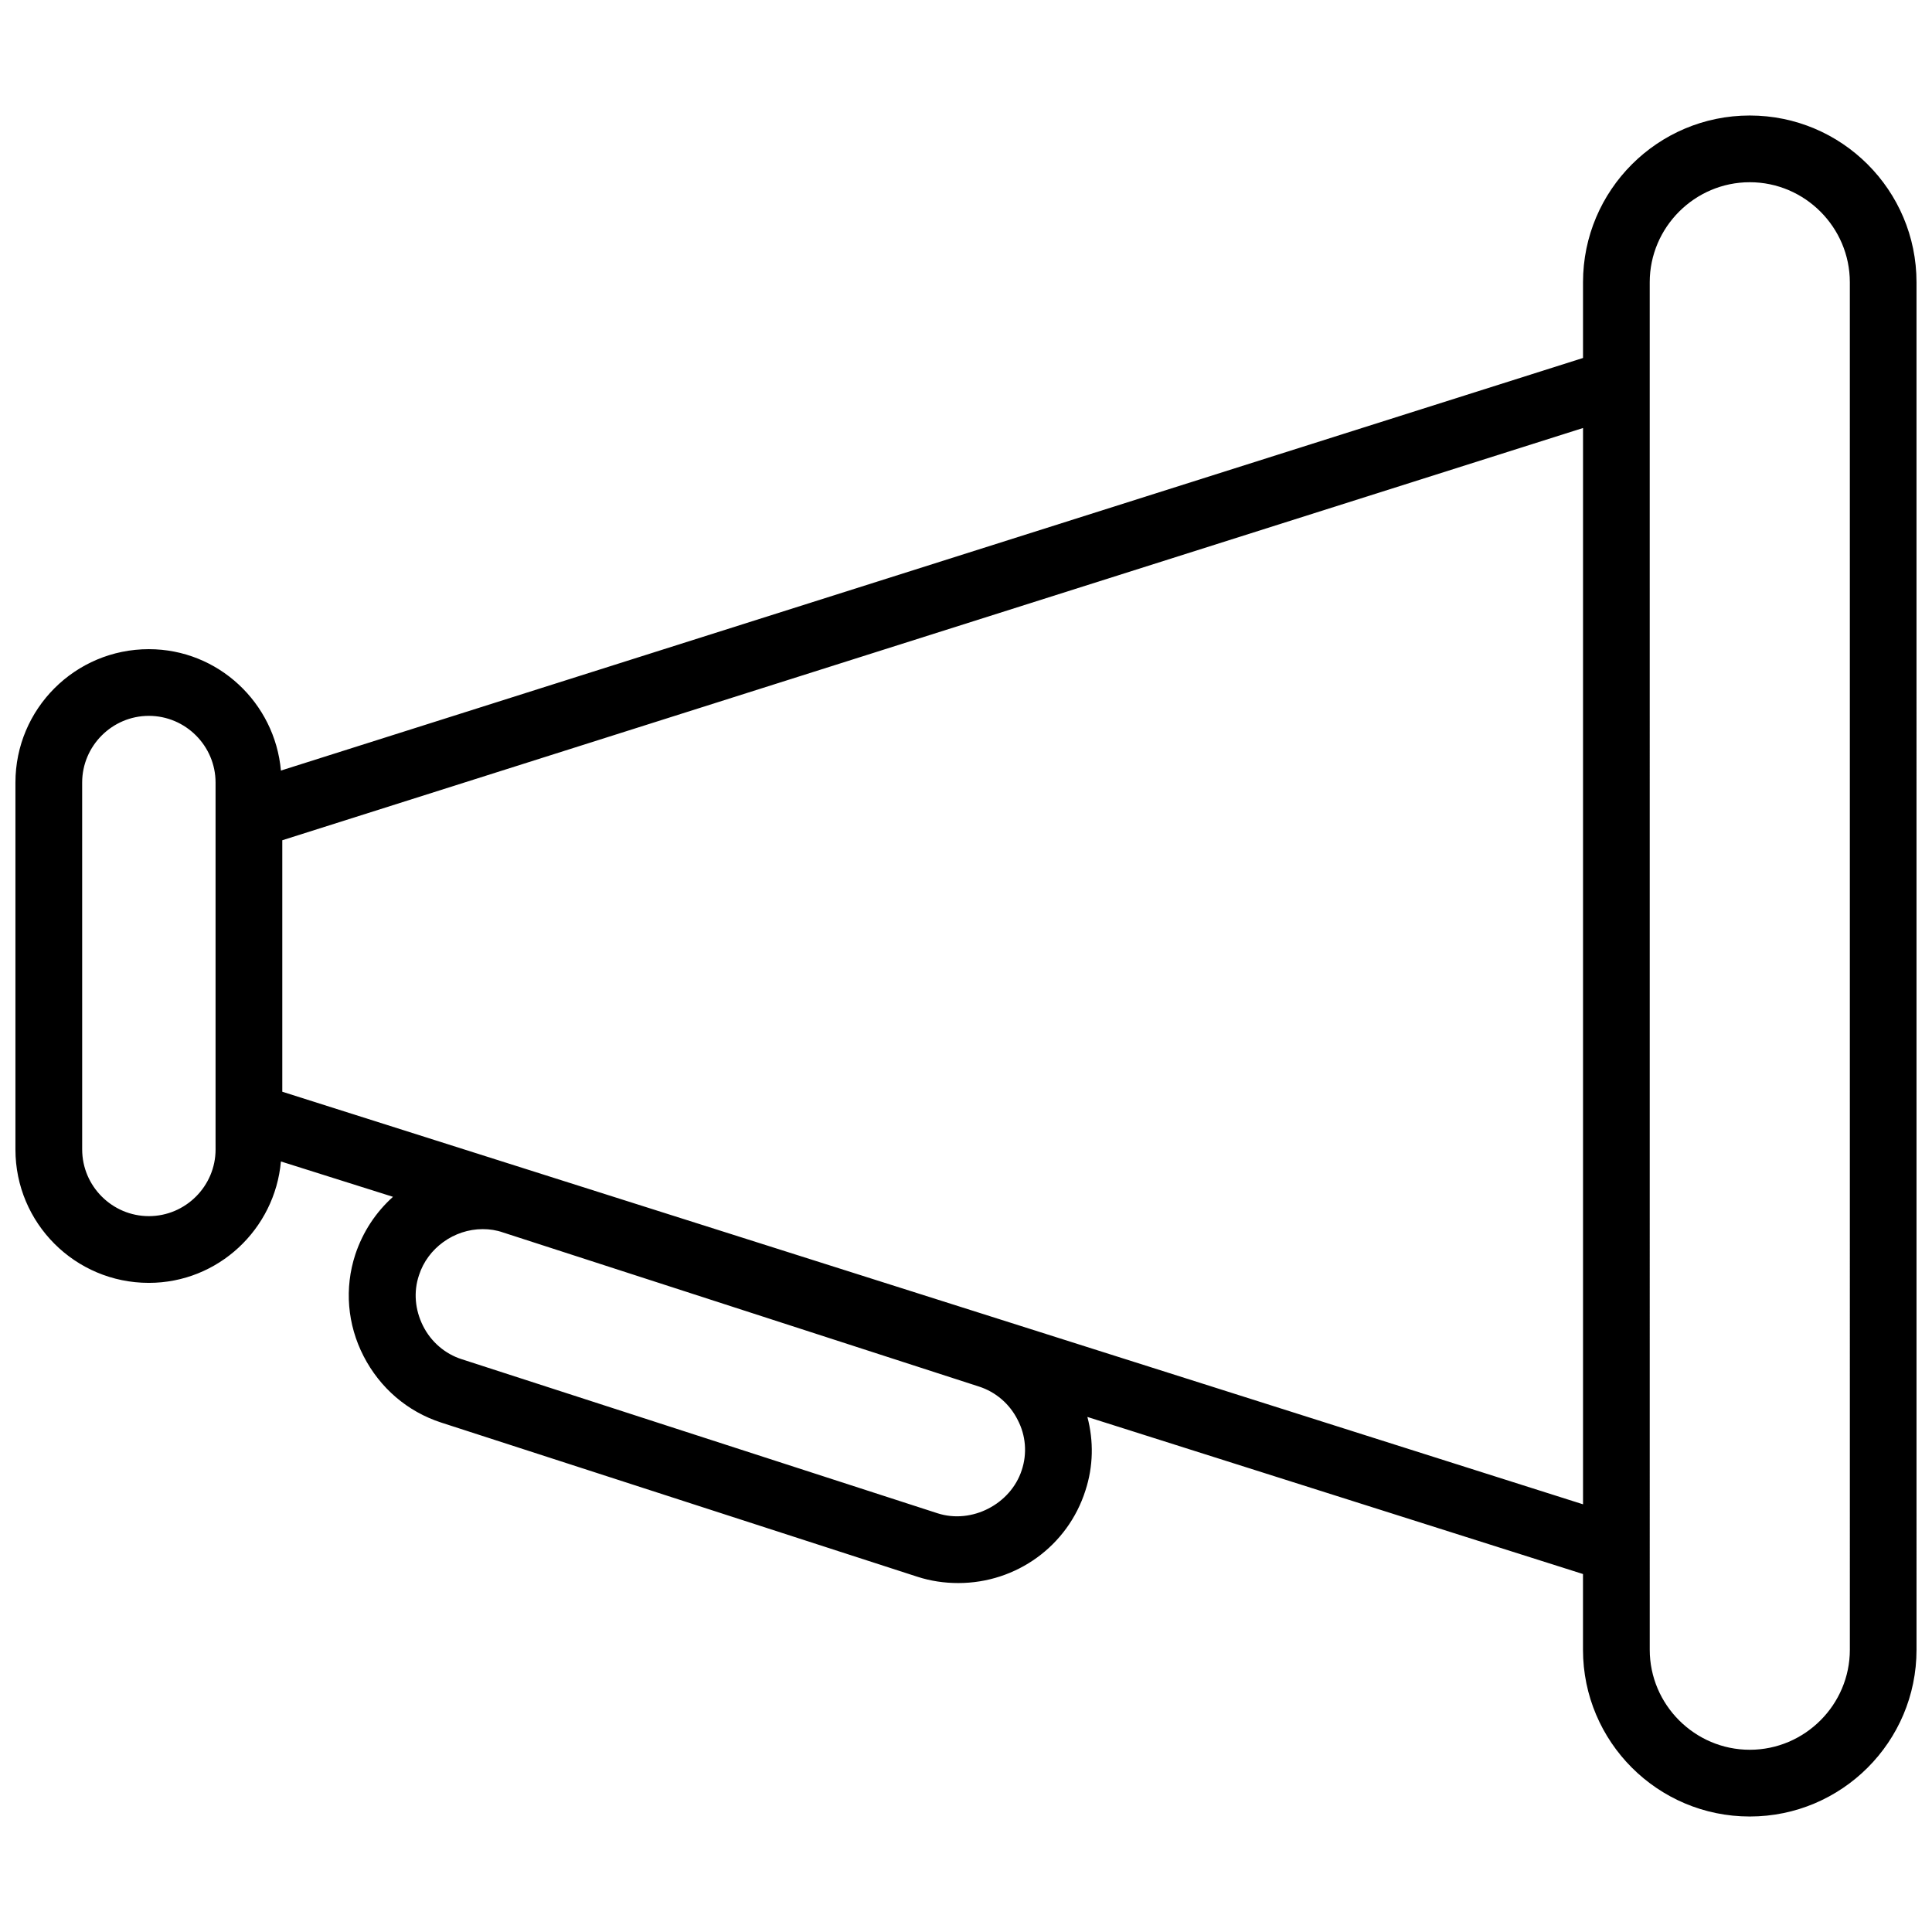 <?xml version="1.0" encoding="UTF-8"?>
<!-- Uploaded to: ICON Repo, www.iconrepo.com, Generator: ICON Repo Mixer Tools -->
<svg width="800px" height="800px" version="1.1" viewBox="144 144 512 512" xmlns="http://www.w3.org/2000/svg">
 <defs>
  <clipPath id="a">
   <path d="m148.09 174h503.81v452h-503.81z"/>
  </clipPath>
 </defs>
 <g clip-path="url(#a)">
  <path d="m607.71 174.61c-24.395 0-44.195 19.801-44.195 44.195v20.062l-345.07 109.34c-1.59-17.941-16.617-32.172-35-32.172-19.535 0-35.355 15.82-35.355 35.355v97.227c0 19.535 15.82 35.355 35.355 35.355 18.383 0 33.41-14.23 35-32.172l29.699 9.367c-4.508 4.066-7.953 9.191-9.988 15.293-2.918 8.926-2.121 18.562 2.211 26.957 4.332 8.398 11.578 14.672 20.594 17.59l126.13 40.836c3.535 1.148 7.16 1.68 10.871 1.68 15.379 0 28.992-9.812 33.676-24.484 2.121-6.453 2.211-13.168 0.531-19.535l131.34 41.629v20.062c0 24.395 19.801 44.195 44.195 44.195 24.395 0 44.195-19.801 44.195-44.195l-0.004-362.39c0-24.395-19.797-44.195-44.191-44.195zm-192.95 359.03c-2.918 8.926-13.168 14.32-22.273 11.402l-126.13-40.836c-4.418-1.414-8.133-4.598-10.254-8.84-2.121-4.242-2.562-9.016-1.062-13.434 2.297-7.16 9.281-12.199 16.883-12.199 1.855 0 3.625 0.266 5.391 0.883l126.13 40.836c4.418 1.414 8.133 4.598 10.254 8.84 2.125 4.066 2.566 8.84 1.062 13.348zm-213.63-85.027c0 9.723-7.953 17.676-17.676 17.676-9.723 0-17.676-7.953-17.676-17.676l-0.004-97.227c0-9.723 7.953-17.676 17.676-17.676 9.723 0 17.676 7.953 17.676 17.676v94.84zm17.68-15.293v-66.645l344.71-109.25v285.23zm415.42 147.87c0 14.582-11.934 26.516-26.516 26.516-14.582 0-26.516-11.934-26.516-26.516v-14.406l-0.004-333.57v-14.406c0-14.582 11.934-26.516 26.516-26.516s26.516 11.934 26.516 26.516z"/>
 </g>
</svg>